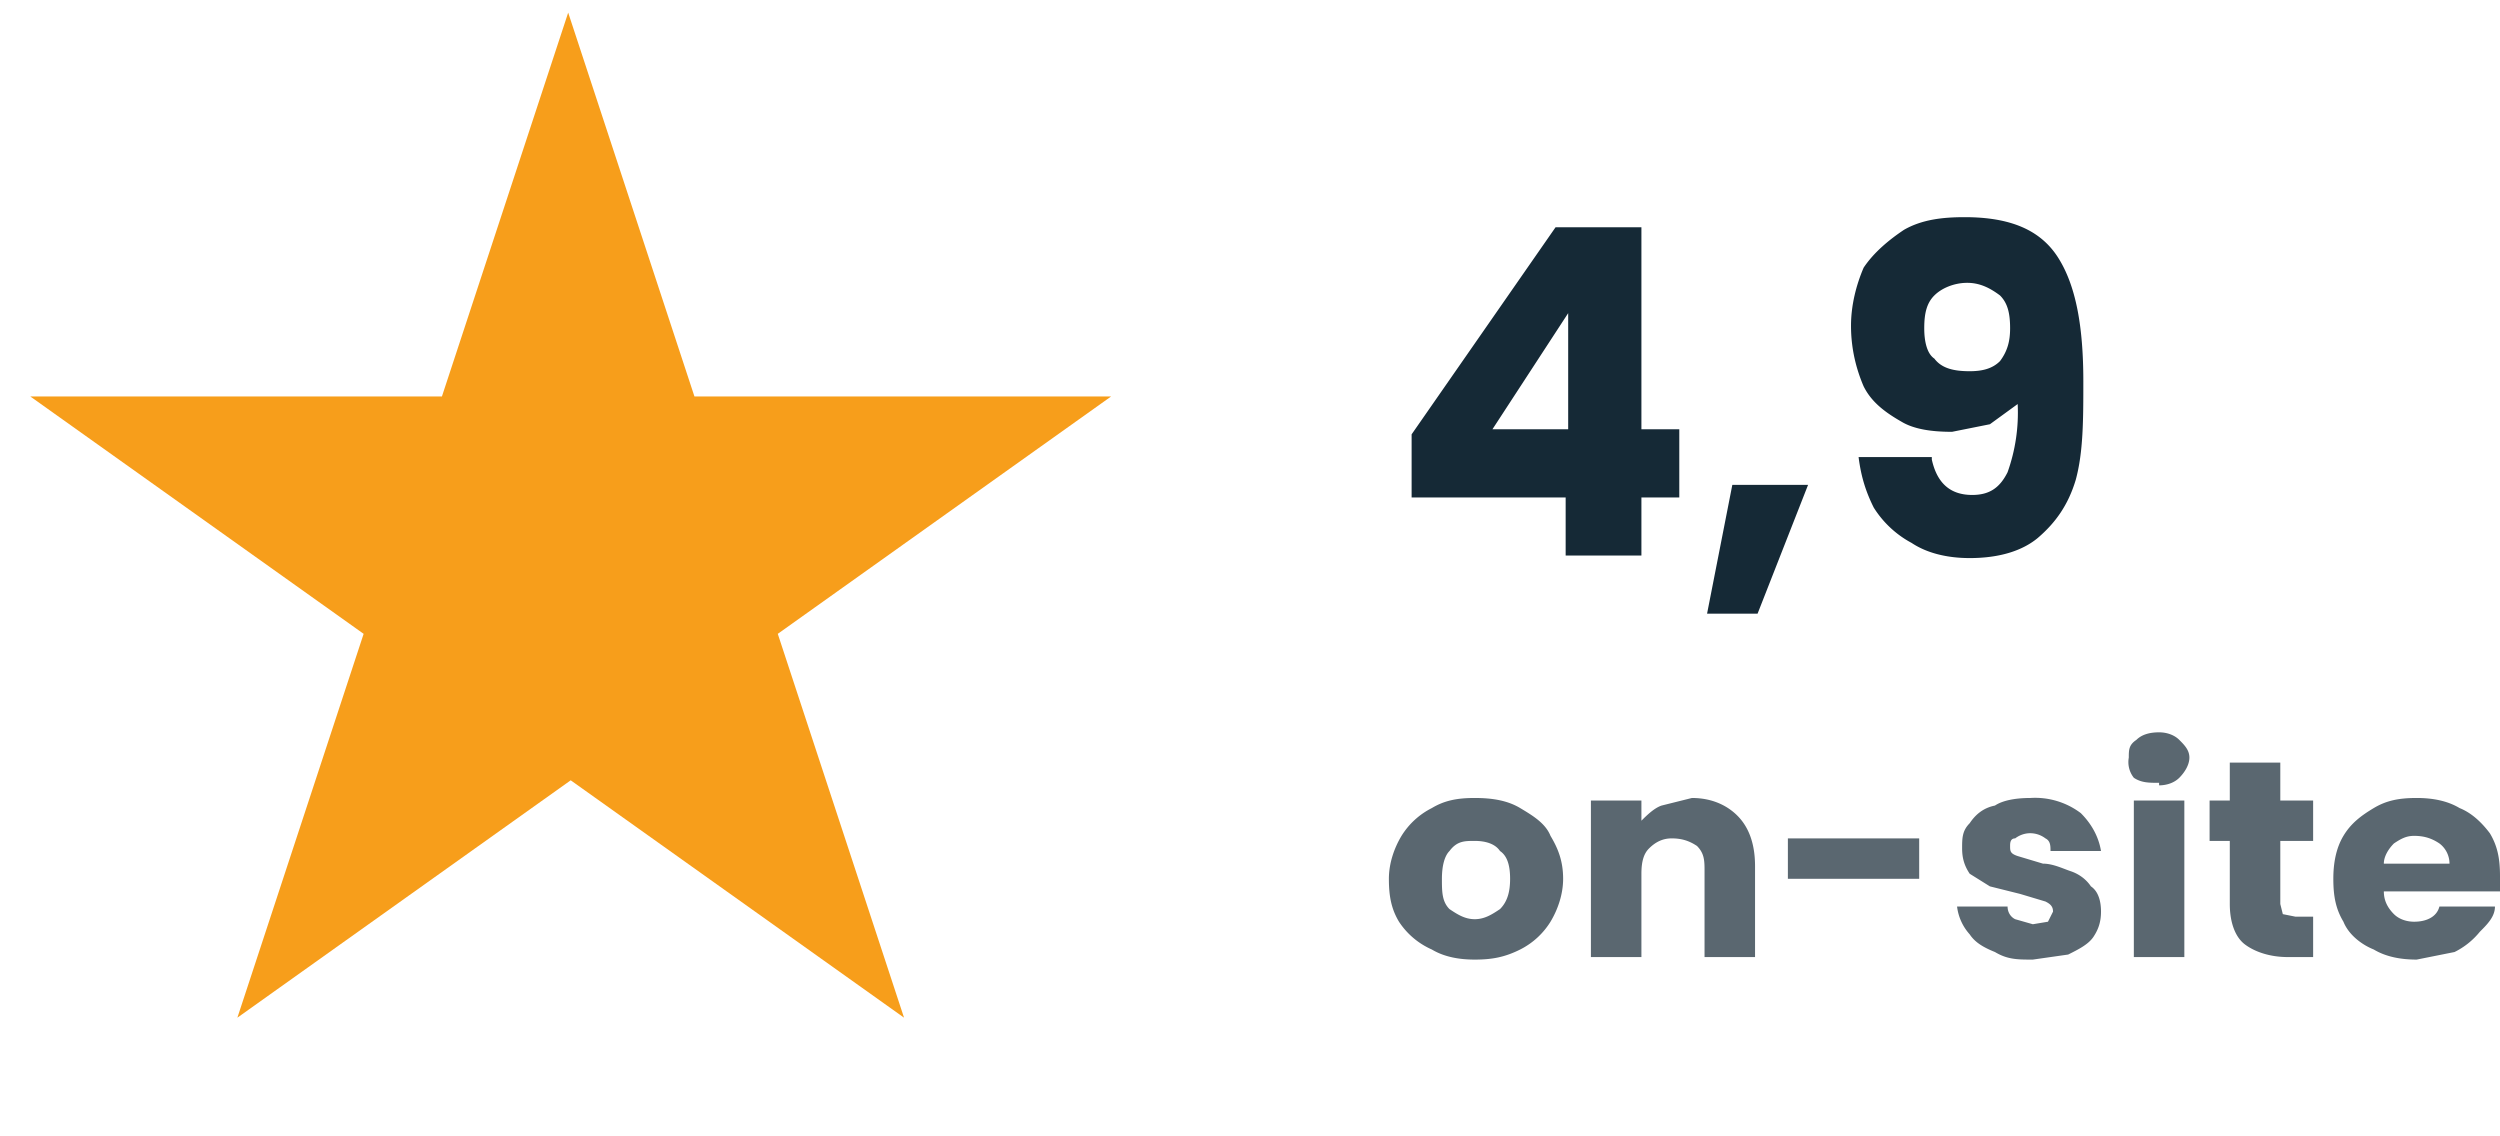 <svg xmlns="http://www.w3.org/2000/svg" width="99" height="45" fill="none"><path fill="#F79E1B" d="m22.5.5 5 15.2H44l-13.2 9.4 5 15.2-13.2-9.4-13.2 9.4 5-15.2-13.2-9.4h16.3L22.5.5Z"/><path fill="#152936" d="M55.9 19.7v-2.5L61.6 9H65v8h1.5v2.7H65V22h-3v-2.3h-6.1Zm6.2-7.3-3 4.6h3v-4.6Zm9.5 6.8-2 5.1h-2l1-5.1h3Zm4.9-1c.2.9.7 1.4 1.6 1.4.7 0 1.1-.3 1.4-.9a7 7 0 0 0 .4-2.7l-1.1.8-1.5.3c-.8 0-1.5-.1-2-.4-.7-.4-1.2-.8-1.5-1.4-.3-.7-.5-1.5-.5-2.4 0-.8.2-1.6.5-2.3.4-.6 1-1.1 1.6-1.5.7-.4 1.5-.5 2.4-.5 1.8 0 3 .5 3.7 1.6.7 1.1 1 2.7 1 4.9 0 1.5 0 2.8-.3 3.9-.3 1-.8 1.7-1.5 2.3-.6.5-1.5.8-2.7.8-.9 0-1.7-.2-2.3-.6a4 4 0 0 1-1.5-1.4c-.3-.6-.5-1.2-.6-2h2.9Zm1.5-3.5c.5 0 .9-.1 1.2-.4.3-.4.4-.8.4-1.3 0-.6-.1-1-.4-1.3-.4-.3-.8-.5-1.3-.5s-1 .2-1.3.5c-.3.3-.4.7-.4 1.3 0 .5.1 1 .4 1.2.3.4.8.5 1.4.5Z"/><path fill="#5A6770" d="M58.4 38c-.6 0-1.2-.1-1.7-.4a3 3 0 0 1-1.3-1.1c-.3-.5-.4-1-.4-1.7 0-.6.2-1.2.5-1.7a3 3 0 0 1 1.2-1.1c.5-.3 1-.4 1.7-.4s1.3.1 1.8.4c.5.3 1 .6 1.2 1.1.3.5.5 1 .5 1.7 0 .6-.2 1.2-.5 1.7a3 3 0 0 1-1.2 1.1c-.6.3-1.1.4-1.8.4Zm0-1.6c.4 0 .7-.2 1-.4.3-.3.4-.7.4-1.2s-.1-.9-.4-1.1c-.2-.3-.6-.4-1-.4s-.7 0-1 .4c-.2.2-.3.6-.3 1.1 0 .5 0 .9.3 1.2.3.2.6.4 1 .4ZM67 31.6c.8 0 1.4.3 1.8.7.5.5.7 1.2.7 2v3.6h-2v-3.4c0-.4 0-.7-.3-1-.3-.2-.6-.3-1-.3-.3 0-.6.1-.9.4-.2.2-.3.5-.3 1v3.3h-2v-6.2h2v.8c.2-.2.5-.5.8-.6l1.2-.3ZM76 33.2v1.6h-5.2v-1.6H76ZM80.5 38c-.6 0-1 0-1.5-.3-.5-.2-.8-.4-1-.7a2 2 0 0 1-.5-1.1h2c0 .2.1.4.3.5l.7.2.6-.1.2-.4c0-.2-.1-.3-.3-.4l-1-.3-1.2-.3-.8-.5c-.2-.3-.3-.6-.3-1s0-.7.3-1c.2-.3.5-.6 1-.7.3-.2.8-.3 1.4-.3a3 3 0 0 1 2 .6c.4.4.7.9.8 1.5h-2c0-.2 0-.4-.2-.5a1 1 0 0 0-.7-.2 1 1 0 0 0-.5.2c-.2 0-.2.2-.2.3 0 .2 0 .3.3.4l1 .3c.4 0 .8.2 1.1.3.3.1.6.3.8.6.3.2.4.6.4 1s-.1.7-.3 1c-.2.3-.6.5-1 .7l-1.4.2ZM85.5 31c-.4 0-.7 0-1-.2a1 1 0 0 1-.2-.8c0-.3 0-.5.3-.7.2-.2.5-.3.9-.3.3 0 .6.1.8.3.2.2.4.4.4.7 0 .3-.2.6-.4.8-.2.2-.5.3-.8.3Zm1 .7v6.2h-2v-6.2h2ZM91.6 36.3v1.6h-1c-.7 0-1.3-.2-1.7-.5-.4-.3-.6-.9-.6-1.6v-2.5h-.8v-1.6h.8v-1.5h2v1.5h1.3v1.6h-1.3v2.5l.1.4.5.1h.7ZM99 34.7v.6h-4.6c0 .3.1.6.4.9.2.2.5.3.8.3.5 0 .9-.2 1-.6h2.2c0 .4-.3.7-.6 1a3 3 0 0 1-1 .8l-1.5.3c-.6 0-1.2-.1-1.7-.4-.5-.2-1-.6-1.2-1.1-.3-.5-.4-1-.4-1.7 0-.6.1-1.2.4-1.7.3-.5.7-.8 1.2-1.1.5-.3 1-.4 1.7-.4.6 0 1.2.1 1.7.4.5.2.9.6 1.2 1 .3.5.4 1 .4 1.7Zm-2-.5a1 1 0 0 0-.4-.8c-.3-.2-.6-.3-1-.3-.3 0-.5.1-.8.3-.2.2-.4.5-.4.8h2.5Z"/></svg>